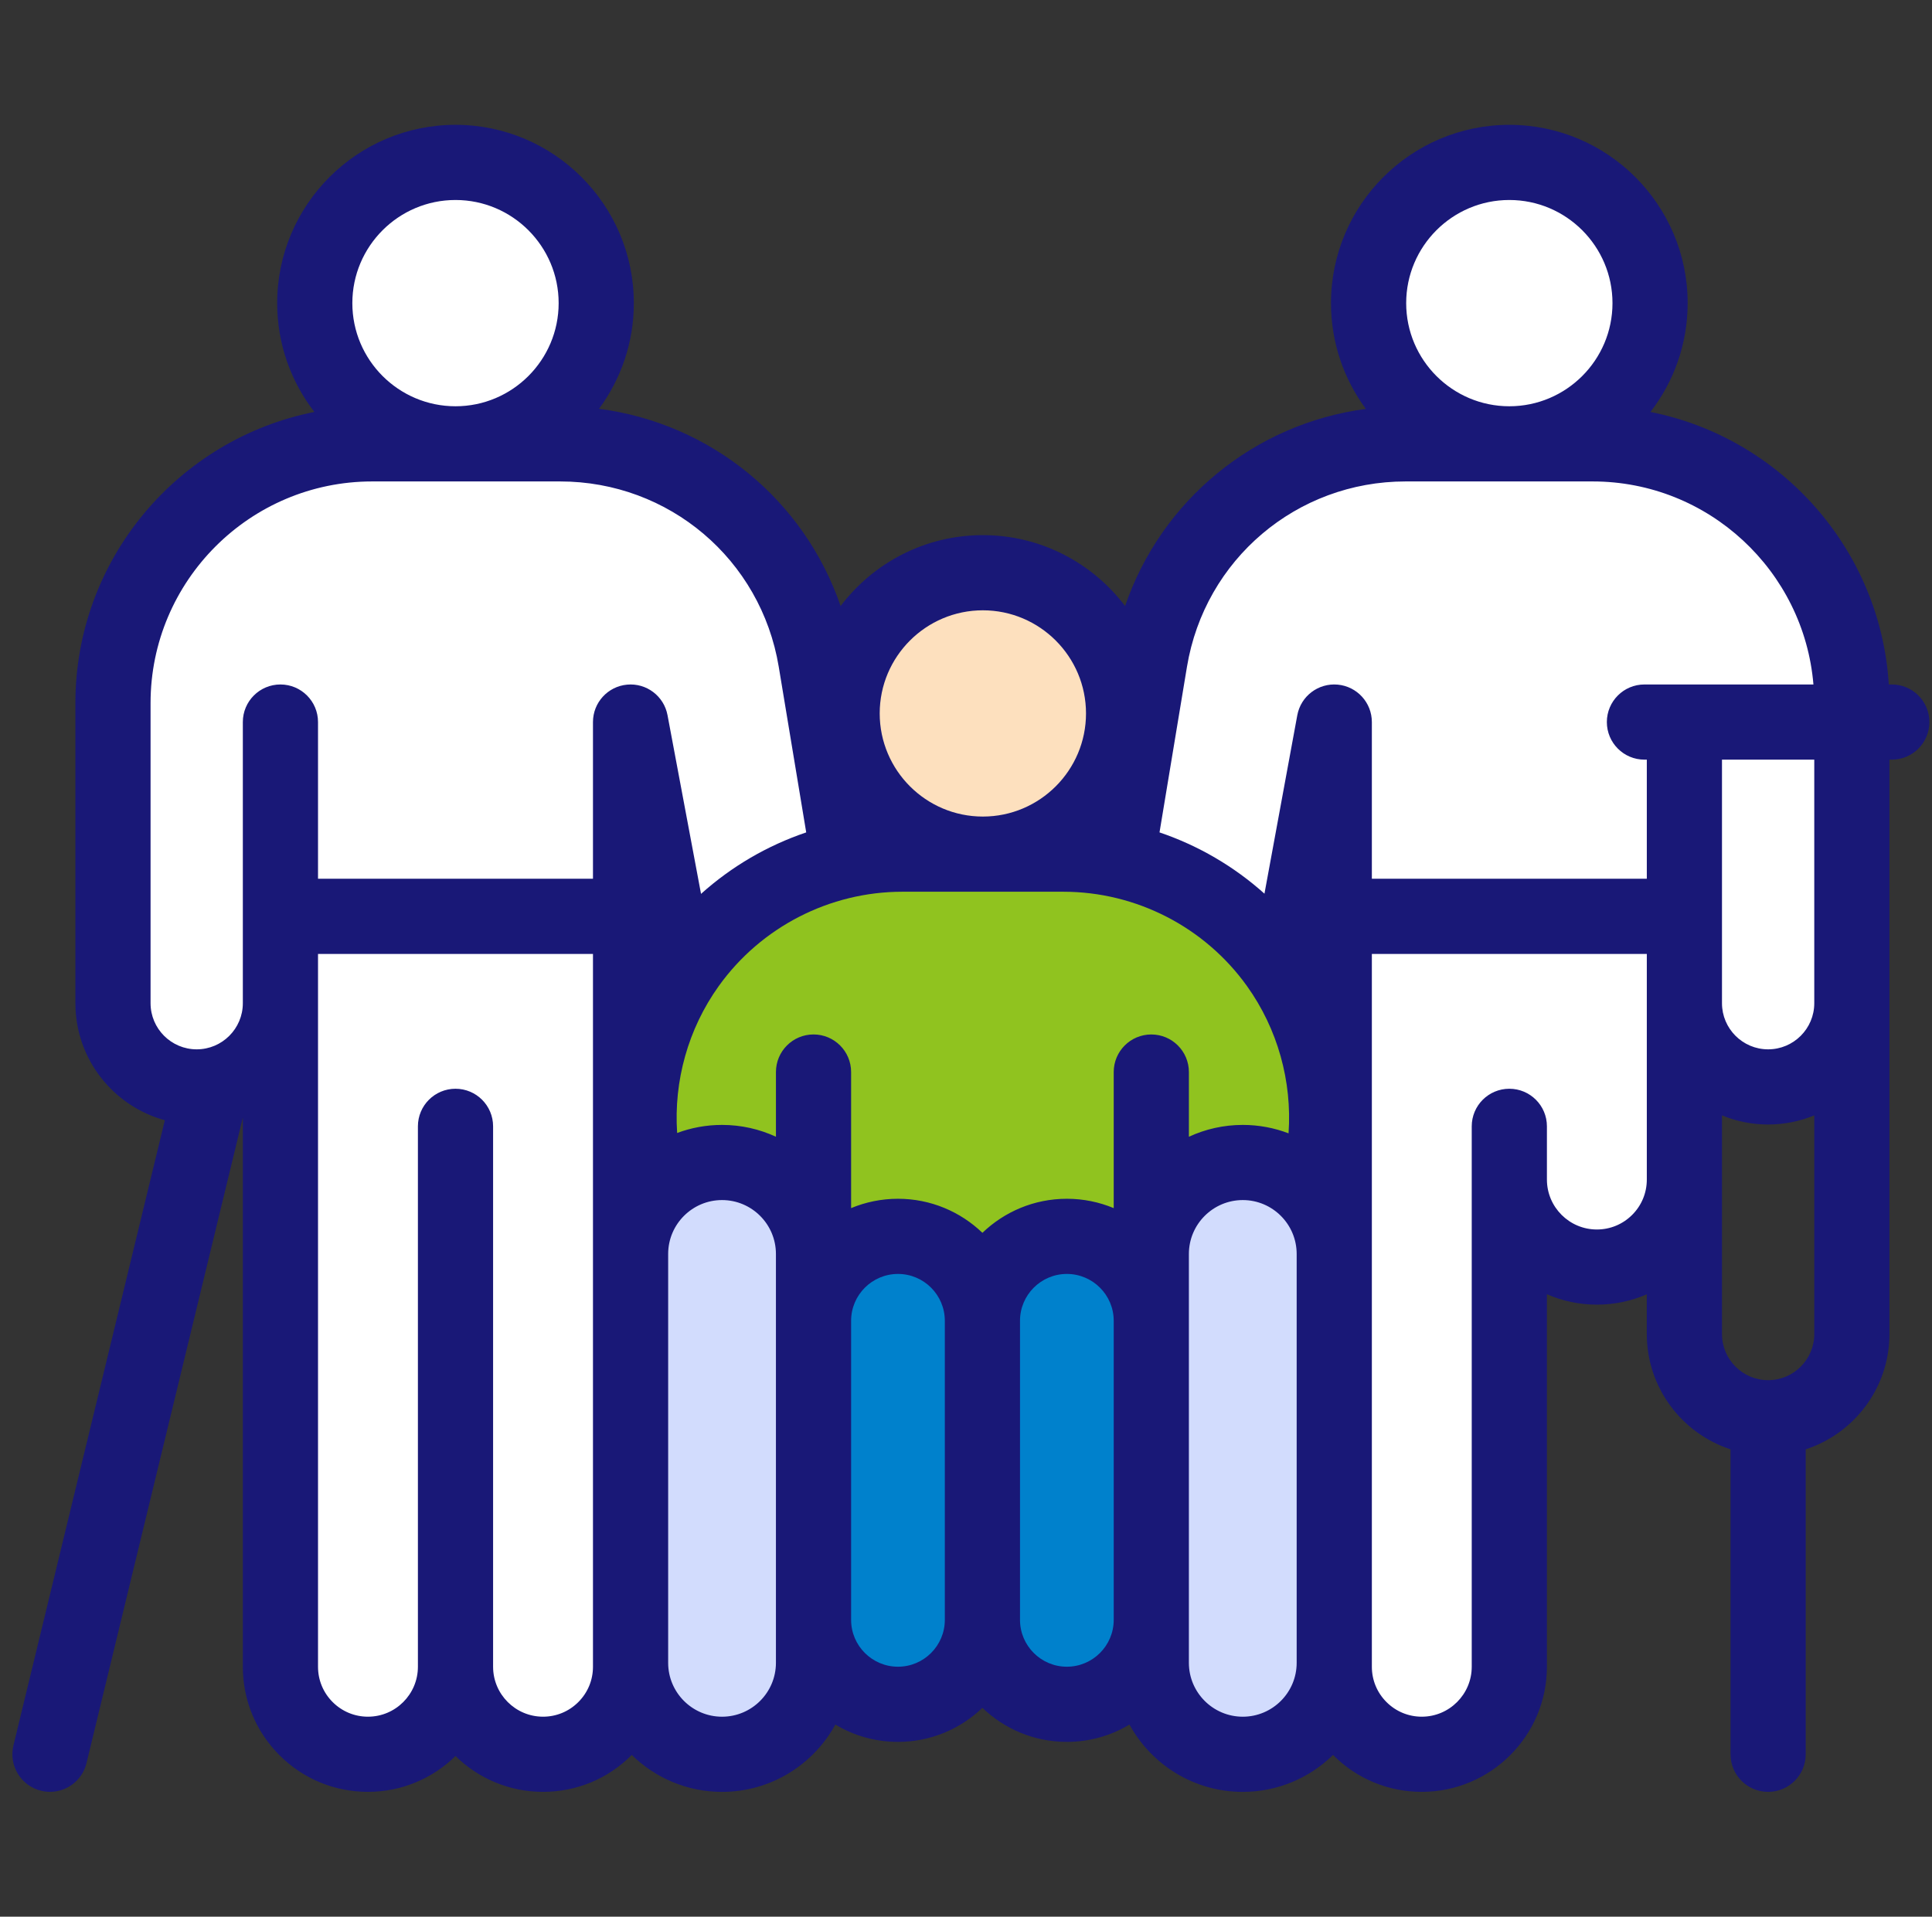<svg width="129" height="128" viewBox="0 0 129 128" fill="none" xmlns="http://www.w3.org/2000/svg">
<rect x="0" y="0" width="129" height="128" fill="#333333" stroke="none"/>
<g clip-path="url(#clip0_15_594)">
<path d="M100.778 29.641C105.968 29.641 110.175 25.433 110.175 20.244C110.175 15.054 105.968 10.846 100.778 10.846C95.588 10.846 91.381 15.054 91.381 20.244C91.381 25.433 95.588 29.641 100.778 29.641Z" fill="white"/>
<path d="M30.414 29.641C35.604 29.641 39.811 25.433 39.811 20.244C39.811 15.054 35.604 10.846 30.414 10.846C25.224 10.846 21.017 15.054 21.017 20.244C21.017 25.433 25.224 29.641 30.414 29.641Z" fill="white"/>
<path d="M106.339 29.641H100.778H93.854C85.387 29.641 78.162 35.766 76.778 44.119L74.575 57.409C77.451 58.006 80.13 59.315 82.366 61.208L112.467 61.26V66.995C112.467 70.083 114.97 72.586 118.058 72.586C121.145 72.586 123.648 70.083 123.648 66.995V46.949C123.648 37.39 115.899 29.641 106.339 29.641Z" fill="white"/>
<path d="M45.947 64.394C48.533 60.78 52.36 58.318 56.623 57.419L56.661 57.313L54.473 44.119C53.089 35.766 45.864 29.64 37.398 29.64H35.975H30.473H30.414H24.852C15.293 29.64 7.543 37.39 7.543 46.95V66.995C7.543 70.083 10.046 72.586 13.133 72.586C16.221 72.586 18.724 70.083 18.724 66.995H44.41C44.845 66.093 45.355 65.221 45.947 64.394Z" fill="white"/>
<path d="M18.724 61.194V111.308C18.724 114.536 21.342 117.153 24.571 117.152C27.798 117.152 30.414 114.535 30.414 111.308C30.414 114.535 33.03 117.151 36.257 117.152C39.486 117.153 42.103 114.536 42.103 111.308V61.194H18.724Z" fill="white"/>
<path d="M87.741 80.557L88.231 78.16C89.214 73.364 88.153 68.375 85.304 64.394C82.001 59.779 76.675 57.041 71 57.041H65.625H60.25C54.575 57.041 49.249 59.779 45.947 64.394C43.097 68.375 42.036 73.364 43.019 78.16L43.51 80.557L65.596 88.203L87.741 80.557Z" fill="#90C31F"/>
<path d="M89.089 61.194V111.308C89.089 114.536 91.706 117.153 94.935 117.152C98.162 117.152 100.778 114.535 100.778 111.308V78.772C100.778 81.999 103.394 84.616 106.622 84.617C109.85 84.618 112.468 82.001 112.468 78.772V61.194H89.089Z" fill="white"/>
<path d="M65.625 57.041C70.815 57.041 75.023 52.834 75.023 47.644C75.023 42.454 70.815 38.247 65.625 38.247C60.435 38.247 56.228 42.454 56.228 47.644C56.228 52.834 60.435 57.041 65.625 57.041Z" fill="#FDE0BE"/>
<path d="M59.957 82.565C56.843 82.565 54.319 85.089 54.319 88.203V108.177C54.319 111.291 56.843 113.815 59.957 113.815C63.071 113.815 65.596 111.291 65.596 108.177V88.203C65.596 85.089 63.071 82.565 59.957 82.565Z" fill="#0081CC"/>
<path d="M71.234 82.565C74.348 82.565 76.872 85.089 76.872 88.203V108.177C76.872 111.291 74.348 113.815 71.234 113.815C68.12 113.815 65.596 111.291 65.596 108.177V88.203C65.596 85.089 68.12 82.565 71.234 82.565Z" fill="#0081CC"/>
<path d="M82.98 77.633C79.607 77.633 76.872 80.367 76.872 83.741V111.046C76.872 114.419 79.607 117.154 82.98 117.154C86.354 117.154 89.088 114.419 89.088 111.046V83.741C89.089 80.367 86.354 77.633 82.98 77.633Z" fill="#D2DCFD"/>
<path d="M48.211 77.633C51.584 77.633 54.319 80.367 54.319 83.741V111.046C54.319 114.419 51.584 117.154 48.211 117.154C44.837 117.154 42.103 114.419 42.103 111.046V83.741C42.102 80.367 44.837 77.633 48.211 77.633Z" fill="#D2DCFD"/>
<path d="M126.317 45.71H126.116C125.554 36.659 118.892 29.235 110.2 27.511C111.756 25.499 112.685 22.978 112.685 20.244C112.685 13.678 107.344 8.337 100.778 8.337C94.212 8.337 88.871 13.678 88.871 20.244C88.871 22.886 89.737 25.329 91.199 27.307C83.75 28.296 77.548 33.402 75.122 40.471C72.946 37.598 69.499 35.737 65.625 35.737C61.751 35.737 58.304 37.598 56.128 40.471C53.696 33.384 47.47 28.272 39.996 27.3C41.456 25.324 42.321 22.883 42.321 20.243C42.321 13.678 36.979 8.336 30.414 8.336C23.848 8.336 18.507 13.678 18.507 20.244C18.507 22.978 19.436 25.499 20.992 27.511C11.906 29.313 5.034 37.343 5.034 46.95V66.996C5.034 70.726 7.569 73.873 11.006 74.81L0.898 116.56C0.572 117.908 1.399 119.264 2.746 119.59C2.945 119.638 3.143 119.661 3.339 119.661C4.471 119.661 5.498 118.89 5.776 117.741L16.214 74.627V111.308C16.214 113.54 17.084 115.638 18.662 117.216C20.24 118.794 22.338 119.662 24.569 119.662H24.571C26.844 119.662 28.906 118.748 30.414 117.27C31.921 118.748 33.983 119.662 36.256 119.662H36.258C38.49 119.662 40.587 118.794 42.165 117.216C42.172 117.21 42.177 117.203 42.183 117.197C43.739 118.721 45.866 119.664 48.211 119.664C51.471 119.664 54.313 117.844 55.777 115.168C57 115.902 58.43 116.325 59.957 116.325C62.144 116.325 64.131 115.458 65.596 114.051C67.061 115.457 69.047 116.325 71.234 116.325C72.761 116.325 74.191 115.902 75.414 115.168C76.878 117.844 79.721 119.664 82.98 119.664C85.325 119.664 87.453 118.721 89.008 117.197C89.014 117.203 89.02 117.21 89.026 117.216C90.605 118.794 92.702 119.662 94.933 119.662H94.935C99.541 119.661 103.287 115.913 103.287 111.308V86.43C104.309 86.876 105.436 87.126 106.62 87.126H106.622C107.789 87.126 108.919 86.887 109.957 86.434V89.088C109.957 92.679 112.306 95.729 115.548 96.788V117.153C115.548 118.54 116.671 119.663 118.058 119.663C119.444 119.663 120.567 118.54 120.567 117.153V96.788C123.809 95.729 126.158 92.679 126.158 89.088V50.73H126.316C127.703 50.73 128.826 49.606 128.826 48.22C128.826 46.834 127.703 45.71 126.317 45.71ZM100.778 13.356C104.576 13.356 107.666 16.446 107.666 20.244C107.666 24.041 104.576 27.131 100.778 27.131C96.98 27.131 93.891 24.041 93.891 20.244C93.891 16.446 96.98 13.356 100.778 13.356ZM65.626 40.757C69.423 40.757 72.513 43.847 72.513 47.644C72.513 51.44 69.426 54.529 65.63 54.531H65.626H65.621C61.825 54.529 58.738 51.44 58.738 47.644C58.738 43.846 61.828 40.757 65.626 40.757ZM30.414 13.356C34.212 13.356 37.301 16.446 37.301 20.244C37.301 24.041 34.211 27.131 30.414 27.131C26.616 27.131 23.526 24.041 23.526 20.244C23.526 16.446 26.616 13.356 30.414 13.356ZM39.593 111.308C39.593 112.199 39.246 113.036 38.616 113.666C37.986 114.296 37.149 114.643 36.258 114.643C34.42 114.642 32.924 113.146 32.924 111.308V75.218C32.924 73.831 31.8 72.708 30.414 72.708C29.028 72.708 27.904 73.831 27.904 75.218V111.308C27.904 113.146 26.409 114.642 24.57 114.643H24.569C23.679 114.643 22.841 114.296 22.211 113.666C21.581 113.036 21.234 112.199 21.234 111.308V63.704H39.593L39.593 111.308ZM41.871 45.721C40.58 45.841 39.593 46.923 39.593 48.22V58.684H21.234V48.22C21.234 46.834 20.11 45.71 18.724 45.71C17.338 45.71 16.214 46.834 16.214 48.22V66.996C16.214 68.695 14.832 70.076 13.134 70.076C11.435 70.076 10.053 68.695 10.053 66.996V46.95C10.053 38.789 16.692 32.151 24.852 32.151H37.397C44.668 32.151 50.808 37.356 51.997 44.529L53.831 55.589C51.243 56.464 48.849 57.86 46.808 59.694L44.57 47.757C44.331 46.483 43.161 45.6 41.871 45.721ZM51.809 111.046C51.809 113.03 50.195 114.644 48.211 114.644C46.229 114.644 44.617 113.034 44.613 111.053V83.734C44.617 81.753 46.229 80.142 48.211 80.142C50.195 80.142 51.809 81.757 51.809 83.741V111.046ZM63.086 108.177C63.086 109.902 61.683 111.305 59.958 111.305C58.233 111.305 56.829 109.902 56.829 108.177V88.203C56.829 86.478 58.233 85.075 59.958 85.075C61.683 85.075 63.086 86.478 63.086 88.203V108.177ZM74.363 108.177C74.363 109.902 72.959 111.305 71.234 111.305C69.509 111.305 68.106 109.902 68.106 108.177V88.203C68.106 86.478 69.509 85.075 71.234 85.075C72.959 85.075 74.363 86.478 74.363 88.203V108.177ZM76.872 69.083C75.486 69.083 74.363 70.206 74.363 71.592V80.68C73.399 80.278 72.342 80.055 71.234 80.055C69.048 80.055 67.061 80.922 65.596 82.329C64.131 80.922 62.144 80.055 59.958 80.055C58.85 80.055 57.793 80.278 56.829 80.68V71.592C56.829 70.206 55.706 69.082 54.319 69.082C52.933 69.082 51.81 70.206 51.81 71.592V75.913C50.714 75.407 49.495 75.123 48.211 75.123C47.157 75.123 46.147 75.314 45.213 75.662C44.978 72.194 45.946 68.708 47.988 65.855C50.813 61.907 55.397 59.551 60.251 59.551H71.001C75.855 59.551 80.439 61.907 83.264 65.855C85.31 68.714 86.278 72.209 86.037 75.685C85.087 75.323 84.057 75.123 82.981 75.123C81.697 75.123 80.478 75.407 79.383 75.913V71.592C79.382 70.206 78.259 69.083 76.872 69.083ZM86.579 111.046C86.579 113.03 84.965 114.644 82.981 114.644C80.997 114.644 79.382 113.03 79.382 111.046V83.741C79.382 81.757 80.997 80.142 82.981 80.142C84.965 80.142 86.579 81.757 86.579 83.741V111.046ZM109.958 78.772C109.958 79.663 109.611 80.501 108.981 81.13C108.351 81.76 107.514 82.107 106.623 82.107C104.784 82.107 103.288 80.611 103.288 78.772V75.218C103.288 73.831 102.164 72.708 100.778 72.708C99.392 72.708 98.268 73.831 98.268 75.218V111.308C98.268 113.146 96.773 114.642 94.934 114.643C94.044 114.643 93.205 114.296 92.576 113.666C91.946 113.036 91.599 112.199 91.599 111.308V63.704H109.958V78.772ZM109.799 50.73H109.958V58.684H91.599V48.22C91.599 46.922 90.609 45.838 89.317 45.72C88.024 45.602 86.855 46.489 86.62 47.766L84.428 59.681C82.39 57.853 80.002 56.462 77.421 55.589L79.254 44.529C80.443 37.356 86.584 32.151 93.854 32.151H106.34C114.082 32.151 120.451 38.128 121.083 45.71H109.799C108.413 45.71 107.29 46.834 107.29 48.22C107.29 49.606 108.413 50.73 109.799 50.73ZM121.139 89.088C121.139 90.787 119.757 92.169 118.058 92.169C116.359 92.169 114.977 90.787 114.977 89.088V74.486C115.928 74.878 116.968 75.096 118.058 75.096C119.148 75.096 120.188 74.878 121.139 74.486V89.088ZM121.139 66.996C121.139 68.695 119.757 70.076 118.058 70.076C116.36 70.076 114.979 68.696 114.977 66.998V66.996V50.73H121.139V66.996Z" fill="#191877"/>
</g>
<defs>
<clipPath id="clip0_15_594">
<rect width="128" height="128" fill="white" transform="translate(0.827)"/>
</clipPath>
</defs>
</svg>
